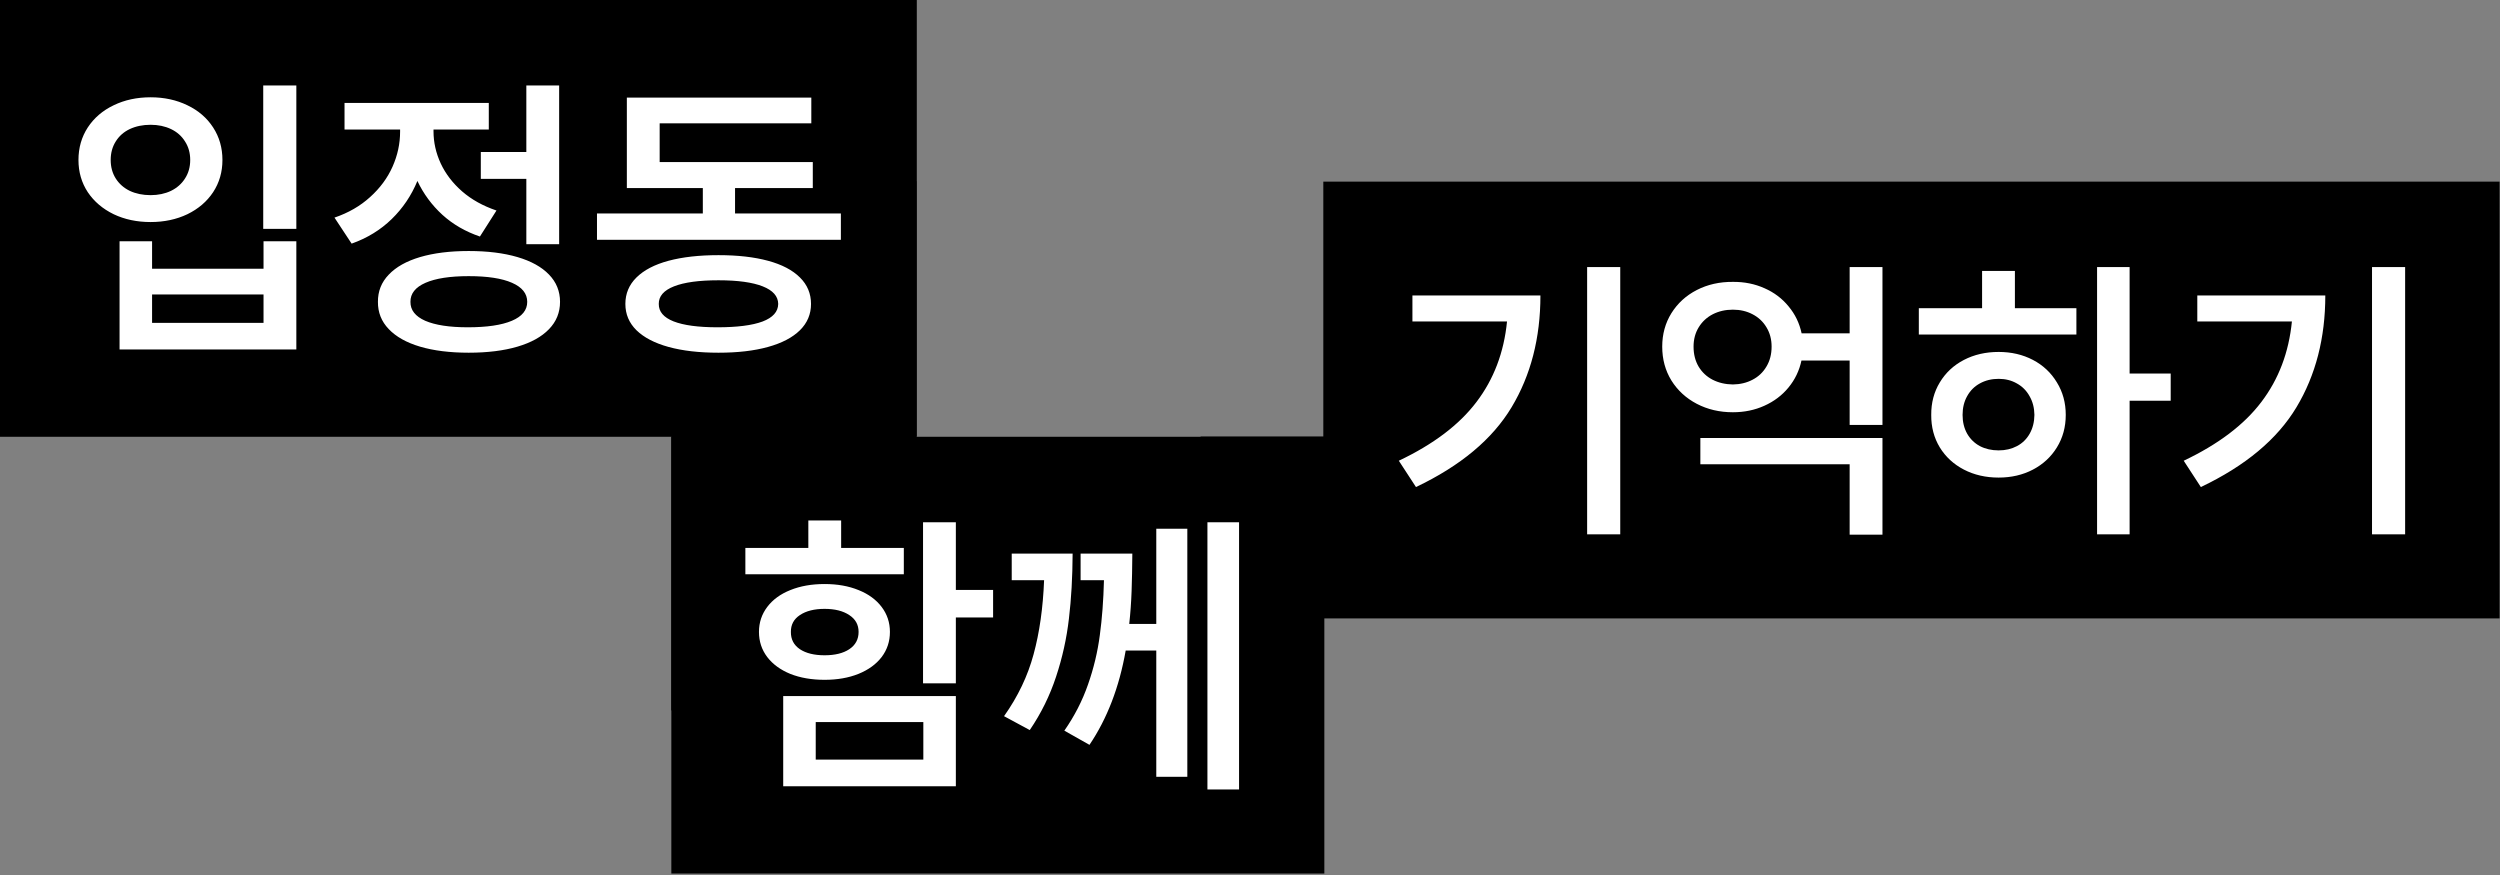 <svg width="1214" height="425" viewBox="0 0 1214 425" fill="none" xmlns="http://www.w3.org/2000/svg">
<rect x="0" y="0" width="1214" height="425" fill="#808080" stroke="none"/>
<rect x="326" y="88" width="119" height="257" fill="black"/>
<rect x="583" y="212" width="119" height="88" fill="black"/>
<rect width="445.2" height="212.1" fill="black"/>
<path d="M143.903 111.127H127.825V41.503H143.903V111.127ZM38.103 77.679C38.103 71.793 39.611 66.529 42.626 61.888C45.688 57.246 49.875 53.657 55.187 51.121C60.498 48.537 66.48 47.245 73.131 47.245C79.734 47.245 85.692 48.537 91.003 51.121C96.315 53.657 100.478 57.246 103.493 61.888C106.507 66.529 108.015 71.793 108.015 77.679C108.015 83.517 106.507 88.732 103.493 93.326C100.478 97.872 96.315 101.437 91.003 104.021C85.692 106.557 79.734 107.825 73.131 107.825C66.48 107.825 60.498 106.557 55.187 104.021C49.875 101.437 45.688 97.872 42.626 93.326C39.611 88.732 38.103 83.517 38.103 77.679ZM53.751 77.679C53.751 81.076 54.565 84.067 56.191 86.651C57.818 89.235 60.091 91.245 63.01 92.68C65.977 94.068 69.351 94.762 73.131 94.762C76.815 94.762 80.117 94.068 83.036 92.68C85.955 91.245 88.228 89.235 89.855 86.651C91.53 84.067 92.367 81.076 92.367 77.679C92.367 74.281 91.53 71.29 89.855 68.707C88.228 66.075 85.955 64.065 83.036 62.677C80.117 61.29 76.815 60.596 73.131 60.596C69.351 60.596 65.977 61.29 63.01 62.677C60.091 64.065 57.818 66.075 56.191 68.707C54.565 71.29 53.751 74.281 53.751 77.679ZM58.058 117.156H73.849V130.507H127.969V117.156H143.903V169.697H58.058V117.156ZM127.969 156.777V142.996H73.849V156.777H127.969ZM271.523 118.592H255.589V86.866H233.481V73.803H255.589V41.503H271.523V118.592ZM162.422 105.672C169.169 103.375 174.935 100.049 179.72 95.695C184.553 91.34 188.19 86.412 190.63 80.909C193.071 75.406 194.291 69.735 194.291 63.898V62.893H167.303V49.973H237.357V62.893H210.513V63.754C210.513 69.113 211.685 74.329 214.03 79.401C216.375 84.426 219.844 88.948 224.438 92.967C229.031 96.939 234.582 100.025 241.09 102.227L233.051 114.859C226.017 112.467 219.939 108.95 214.819 104.308C209.699 99.619 205.656 94.14 202.689 87.871C199.77 94.953 195.607 101.126 190.2 106.39C184.792 111.653 178.309 115.625 170.748 118.305L162.422 105.672ZM183.524 146.585C183.477 141.465 185.223 137.062 188.764 133.378C192.305 129.646 197.377 126.798 203.981 124.836C210.632 122.875 218.504 121.894 227.596 121.894C236.735 121.894 244.631 122.875 251.282 124.836C257.934 126.798 263.03 129.622 266.571 133.306C270.16 136.991 271.954 141.417 271.954 146.585C271.954 151.753 270.16 156.179 266.571 159.864C263.03 163.548 257.934 166.372 251.282 168.333C244.631 170.295 236.735 171.276 227.596 171.276C218.504 171.276 210.632 170.295 203.981 168.333C197.377 166.372 192.305 163.524 188.764 159.792C185.223 156.107 183.477 151.705 183.524 146.585ZM199.315 146.585C199.268 150.557 201.66 153.619 206.493 155.772C211.374 157.878 218.265 158.931 227.165 158.931C236.448 158.931 243.578 157.878 248.555 155.772C253.531 153.667 256.02 150.604 256.02 146.585C256.02 142.565 253.555 139.479 248.626 137.326C243.746 135.172 236.735 134.096 227.596 134.096C218.552 134.096 211.565 135.172 206.637 137.326C201.708 139.479 199.268 142.565 199.315 146.585ZM408.331 116.438H289.898V103.662H341.291V91.316H304.397V47.389H393.976V59.878H320.332V78.684H394.693V91.316H356.938V103.662H408.331V116.438ZM303.68 147.59C303.68 142.565 305.474 138.283 309.063 134.742C312.7 131.153 317.892 128.449 324.639 126.631C331.434 124.812 339.521 123.903 348.899 123.903C358.23 123.903 366.246 124.812 372.945 126.631C379.692 128.449 384.86 131.153 388.449 134.742C392.038 138.283 393.832 142.565 393.832 147.59C393.832 152.566 392.038 156.825 388.449 160.366C384.86 163.907 379.692 166.611 372.945 168.477C366.246 170.343 358.23 171.276 348.899 171.276C339.521 171.276 331.434 170.343 324.639 168.477C317.892 166.611 312.7 163.907 309.063 160.366C305.474 156.825 303.68 152.566 303.68 147.59ZM319.901 147.59C319.854 151.322 322.246 154.146 327.079 156.06C331.96 157.974 339.066 158.931 348.397 158.931C357.967 158.931 365.265 157.998 370.289 156.131C375.313 154.217 377.85 151.37 377.897 147.59C377.85 143.857 375.337 141.01 370.361 139.048C365.384 137.086 358.23 136.105 348.899 136.105C339.473 136.105 332.271 137.086 327.294 139.048C322.318 141.01 319.854 143.857 319.901 147.59Z" fill="white"/>
<rect width="317.1" height="212.1" transform="translate(326 212.1)" fill="black"/>
<path d="M464.161 286.477H482.249V299.828H464.161V331.84H448.227V253.603H464.161V286.477ZM361.95 266.092H392.527V252.742H408.462V266.092H438.896V278.869H361.95V266.092ZM368.554 306.862C368.554 302.316 369.894 298.272 372.573 294.731C375.253 291.19 378.985 288.463 383.771 286.549C388.604 284.587 394.154 283.606 400.423 283.606C406.644 283.606 412.146 284.587 416.932 286.549C421.717 288.463 425.449 291.19 428.129 294.731C430.809 298.272 432.148 302.316 432.148 306.862C432.148 311.455 430.809 315.523 428.129 319.064C425.449 322.557 421.693 325.285 416.86 327.246C412.075 329.161 406.596 330.118 400.423 330.118C394.154 330.118 388.604 329.161 383.771 327.246C378.985 325.285 375.253 322.557 372.573 319.064C369.894 315.523 368.554 311.455 368.554 306.862ZM380.325 338.013H464.161V381.797H380.325V338.013ZM384.058 306.862C384.01 310.451 385.469 313.25 388.436 315.26C391.403 317.222 395.398 318.203 400.423 318.203C405.447 318.203 409.443 317.222 412.41 315.26C415.424 313.25 416.932 310.451 416.932 306.862C416.932 303.369 415.424 300.641 412.41 298.679C409.395 296.669 405.399 295.664 400.423 295.664C395.446 295.664 391.451 296.669 388.436 298.679C385.469 300.641 384.01 303.369 384.058 306.862ZM448.37 368.877V350.646H396.116V368.877H448.37ZM520.865 268.82C520.817 280.256 520.219 290.784 519.071 300.402C517.97 309.972 515.889 319.375 512.826 328.61C509.812 337.798 505.553 346.435 500.05 354.522L487.561 347.775C494.308 338.252 499.093 328.227 501.916 317.7C504.787 307.173 506.486 295.186 507.012 281.74H491.293V268.82H520.865ZM516.846 354.809C521.774 347.727 525.603 340.262 528.33 332.414C531.105 324.519 533.02 316.528 534.072 308.441C535.173 300.354 535.843 291.453 536.082 281.74H524.741V268.82H549.863C549.815 275.567 549.696 281.644 549.504 287.051C549.313 292.458 548.93 297.77 548.356 302.986H561.491V256.761H576.564V377.203H561.491V315.906H546.633C543.523 333.659 537.661 348.923 529.048 361.7L516.846 354.809ZM586.326 253.603H601.687V383.376H586.326V253.603Z" fill="white"/>
<rect width="571.2" height="212.1" transform="translate(642.6 88.2)" fill="black"/>
<path d="M786.791 259.476H770.712V129.703H786.791V259.476ZM679.268 223.731C696.016 215.788 708.577 206.289 716.951 195.236C725.373 184.182 730.326 171.142 731.809 156.117H685.872V143.484H748.031C748.031 164.108 743.365 182.196 734.034 197.748C724.703 213.3 709.223 226.219 687.594 236.508L679.268 223.731ZM914.124 259.62H898.189V225.454H825.694V212.677H914.124V259.62ZM807.175 168.319C807.175 162.29 808.659 156.883 811.625 152.097C814.64 147.264 818.755 143.508 823.971 140.828C829.187 138.149 835.025 136.833 841.485 136.881C847.036 136.833 852.156 137.862 856.845 139.967C861.535 142.025 865.435 144.968 868.545 148.796C871.703 152.576 873.809 156.93 874.861 161.859H898.189V129.703H914.124V206.361H898.189V175.066H874.79C873.737 179.995 871.631 184.373 868.473 188.201C865.363 191.982 861.463 194.925 856.773 197.03C852.132 199.135 847.036 200.188 841.485 200.188C835.025 200.188 829.187 198.824 823.971 196.097C818.755 193.369 814.64 189.589 811.625 184.756C808.659 179.923 807.175 174.444 807.175 168.319ZM822.392 168.319C822.392 172.004 823.206 175.234 824.833 178.009C826.507 180.784 828.78 182.914 831.651 184.397C834.57 185.881 837.848 186.646 841.485 186.694C845.026 186.646 848.208 185.881 851.031 184.397C853.902 182.914 856.151 180.784 857.778 178.009C859.453 175.234 860.291 172.004 860.291 168.319C860.291 164.778 859.453 161.644 857.778 158.916C856.151 156.189 853.902 154.083 851.031 152.6C848.208 151.116 845.026 150.375 841.485 150.375C837.896 150.375 834.642 151.116 831.723 152.6C828.852 154.083 826.579 156.189 824.904 158.916C823.229 161.644 822.392 164.778 822.392 168.319ZM1034.14 181.383H1054.09V194.59H1034.14V259.476H1018.34V129.703H1034.14V181.383ZM931.781 149.657H962.501V131.569H978.436V149.657L1008.3 149.657V162.433L931.781 162.433V149.657ZM937.81 201.48C937.762 195.594 939.15 190.331 941.973 185.689C944.796 181 948.696 177.363 953.673 174.779C958.649 172.195 964.272 170.903 970.541 170.903C976.713 170.903 982.264 172.195 987.193 174.779C992.122 177.363 995.998 181 998.821 185.689C1001.69 190.331 1003.13 195.594 1003.13 201.48C1003.13 207.366 1001.69 212.63 998.821 217.271C995.998 221.865 992.122 225.454 987.193 228.038C982.264 230.622 976.713 231.914 970.541 231.914C964.272 231.914 958.649 230.622 953.673 228.038C948.696 225.454 944.796 221.865 941.973 217.271C939.15 212.63 937.762 207.366 937.81 201.48ZM953.027 201.48C953.027 204.926 953.769 207.964 955.252 210.596C956.735 213.18 958.793 215.19 961.425 216.625C964.104 218.013 967.143 218.707 970.541 218.707C973.842 218.707 976.809 218.013 979.441 216.625C982.073 215.238 984.13 213.228 985.614 210.596C987.097 207.964 987.863 204.926 987.911 201.48C987.863 198.035 987.073 194.996 985.542 192.365C984.059 189.685 982.001 187.627 979.369 186.192C976.785 184.708 973.842 183.967 970.541 183.967C967.143 183.967 964.104 184.708 961.425 186.192C958.793 187.627 956.735 189.685 955.252 192.365C953.769 194.996 953.027 198.035 953.027 201.48ZM1167.93 259.476H1151.85V129.703H1167.93V259.476ZM1060.41 223.731C1077.15 215.788 1089.71 206.289 1098.09 195.236C1106.51 184.182 1111.46 171.142 1112.95 156.117H1067.01V143.484H1129.17C1129.17 164.108 1124.5 182.196 1115.17 197.748C1105.84 213.3 1090.36 226.219 1068.73 236.508L1060.41 223.731Z" fill="white"/>
</svg>

